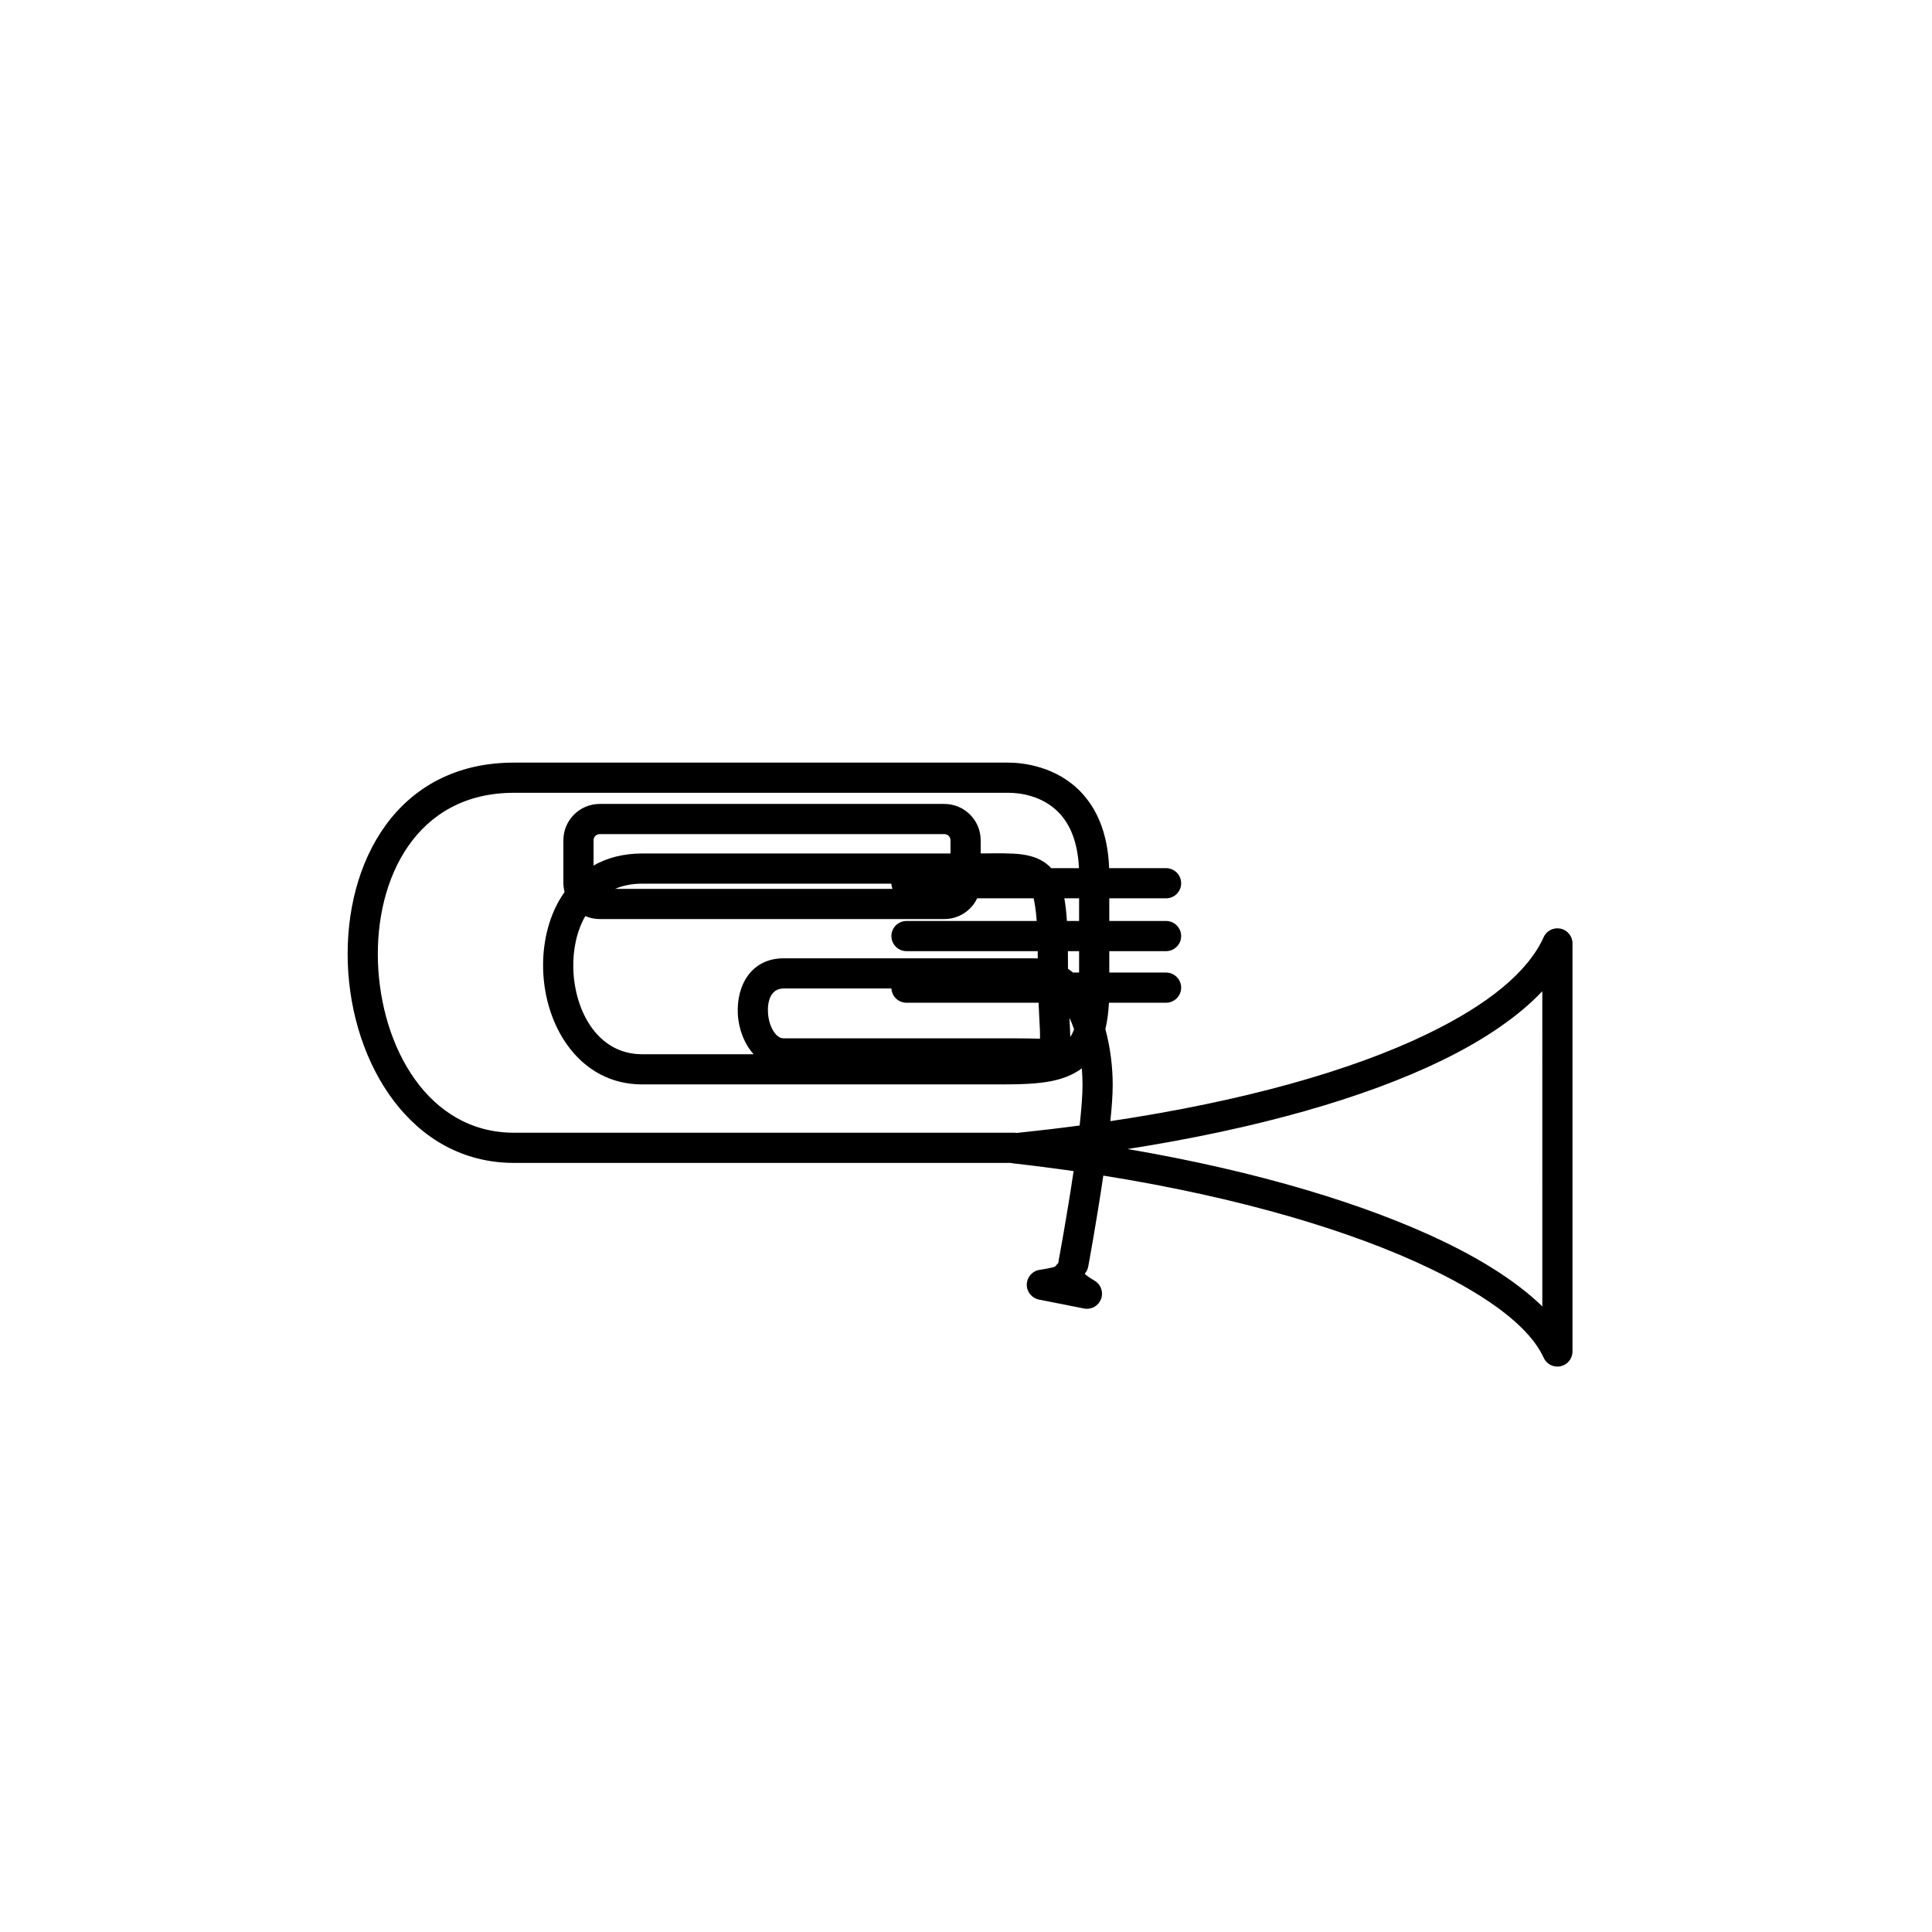 <?xml version="1.0" encoding="UTF-8" standalone="no"?>
<!DOCTYPE svg PUBLIC "-//W3C//DTD SVG 1.1//EN" "http://www.w3.org/Graphics/SVG/1.1/DTD/svg11.dtd">
<svg width="100%" height="100%" viewBox="0 0 512 512" version="1.1" xmlns="http://www.w3.org/2000/svg" xmlns:xlink="http://www.w3.org/1999/xlink" xml:space="preserve" xmlns:serif="http://www.serif.com/" style="fill-rule:evenodd;clip-rule:evenodd;stroke-linejoin:round;stroke-miterlimit:2;">
    <g transform="matrix(3.527,-5.61237e-17,1.56362e-17,-1.11,-1010.87,523.851)">
        <g id="Tenor-Horn-Layers" serif:id="Tenor Horn Layers">
            <g id="Tenor-Horn---Outline" serif:id="Tenor Horn - Outline">
                <path d="M362.546,194.296L325.225,194.296C317.522,194.296 313.004,217.938 312.742,241.955C312.479,266.047 316.447,289.864 325.225,289.864L362.384,289.864C363.474,289.864 365.982,288.963 367.82,282.858C368.94,279.138 369.844,273.456 369.948,264.668L374.225,264.668C374.85,264.668 375.359,263.054 375.359,261.066C375.359,259.078 374.85,257.464 374.225,257.464L369.958,257.464L369.958,252.057L374.225,252.057C374.85,252.057 375.359,250.442 375.359,248.454C375.359,246.466 374.85,244.852 374.225,244.852L369.958,244.852L369.958,239.741L374.225,239.741C374.85,239.741 375.359,238.127 375.359,236.138C375.359,234.15 374.85,232.536 374.225,232.536L369.934,232.536C369.893,230.146 369.801,228.059 369.664,226.236C370.038,221.888 370.215,217.193 370.215,212.896C370.215,210.622 370.148,207.624 370.038,204.264C380.039,209.018 388.16,216.301 393.911,225.169C398.394,232.082 401.406,239.807 402.595,248.185C402.814,249.733 403.344,250.584 403.867,250.227C404.389,249.871 404.763,248.403 404.763,246.705L404.763,149.267C404.763,147.571 404.39,146.105 403.868,145.746C403.346,145.387 402.817,146.234 402.596,147.778C401.573,154.939 398.579,162.182 394.079,169.057C388.189,178.056 379.766,186.056 369.51,191.264C368.991,180.085 368.376,169.548 368.376,169.548C368.337,168.884 368.243,168.297 368.112,167.825C368.16,167.666 368.215,167.523 368.272,167.382C368.449,166.936 368.652,166.552 368.856,166.169C369.332,165.275 369.535,163.422 369.338,161.782C369.141,160.142 368.6,159.193 368.058,159.535L364.671,161.669C364.133,162.009 363.748,163.526 363.758,165.27C363.768,167.014 364.171,168.484 364.713,168.76C364.996,168.904 365.281,169.035 365.543,169.245C365.698,169.369 365.861,169.376 365.941,169.736C365.996,169.981 366.059,170.2 366.129,170.39C366.131,170.548 366.137,170.708 366.146,170.869C366.146,170.869 366.765,181.348 367.277,192.34C365.791,193.018 364.269,193.638 362.714,194.195C362.656,194.215 362.6,194.249 362.546,194.296ZM367.678,264.668C367.588,270.984 366.997,275.168 366.181,277.878C364.901,282.129 363.143,282.66 362.384,282.66L325.225,282.66C317.905,282.66 314.789,262.296 315.008,242.205C315.228,222.038 318.757,201.501 325.225,201.501L362.841,201.501C362.902,201.501 362.963,201.485 363.022,201.455C364.631,201.986 366.201,202.577 367.73,203.226C367.862,207.009 367.947,210.401 367.947,212.896C367.947,214.187 367.93,215.523 367.894,216.874C367.268,215.369 366.506,214.395 365.597,213.821C364.558,213.165 363.301,213.036 361.829,213.036L334.855,213.036C330.219,213.036 327.538,226.603 327.419,240.504C327.361,247.219 327.892,253.877 329.03,258.977C328.971,259.683 328.94,260.425 328.94,261.189L328.94,271.327C328.94,276.113 330.163,279.999 331.67,279.999L357.566,279.999C359.072,279.999 360.295,276.113 360.295,271.327L360.295,268.18C361.606,268.212 362.621,268.286 363.405,267.943C364.271,267.564 364.919,266.693 365.424,265.212C365.482,265.04 365.539,264.859 365.595,264.668L367.678,264.668ZM367.69,252.057L367.69,257.464L366.583,257.464C366.669,255.95 366.731,254.164 366.774,252.057L367.69,252.057ZM367.69,239.741L367.69,244.852L366.848,244.852C366.852,243.909 366.853,242.923 366.853,241.894C366.853,241.472 366.853,241.058 366.854,240.652C366.984,240.369 367.11,240.065 367.233,239.741L367.69,239.741ZM330.587,253.227C329.935,249.611 329.648,245.131 329.686,240.701C329.772,230.634 331.498,220.24 334.855,220.24L343.235,220.24C342.544,222.681 342.111,226.166 342.048,229.793C341.93,236.635 343.049,243.146 345.496,243.146L364.288,243.146C364.388,243.146 364.487,243.137 364.584,243.118C364.584,243.713 364.583,244.291 364.581,244.852L354.72,244.852C354.094,244.852 353.586,246.466 353.586,248.454C353.586,250.442 354.094,252.057 354.72,252.057L364.504,252.057C364.477,253.296 364.44,254.406 364.393,255.398C364.356,256.178 364.318,256.864 364.272,257.464L360.031,257.464C359.592,254.54 358.653,252.517 357.566,252.517L331.67,252.517C331.285,252.517 330.919,252.77 330.587,253.227ZM353.587,235.941L345.496,235.941C344.522,235.941 344.266,232.91 344.313,230.187C344.342,228.484 344.497,226.769 344.78,225.492C344.958,224.688 345.187,224.038 345.496,224.038L362.841,224.038C363.594,224.038 364.333,223.986 364.749,223.951C364.754,224.566 364.755,225.356 364.744,226.12C364.72,227.778 364.68,229.879 364.645,232.536L354.72,232.536C354.114,232.536 353.619,234.045 353.587,235.941ZM358.027,268.169L358.027,271.327C358.027,272.137 357.82,272.794 357.566,272.794L331.67,272.794C331.415,272.794 331.208,272.137 331.208,271.327L331.208,265.298C332.218,267.117 333.432,268.169 334.855,268.169L358.027,268.169ZM353.586,260.964L334.855,260.964C334.088,260.964 333.412,260.519 332.823,259.722L353.667,259.722C353.618,260.108 353.59,260.526 353.586,260.964ZM366.965,228.945C366.996,227.047 367.022,225.545 367.027,224.36C367.138,224.898 367.232,225.501 367.313,226.174C367.211,227.136 367.095,228.064 366.965,228.945ZM402.494,235.283C400.738,229.376 398.189,223.758 394.901,218.687C389.179,209.863 381.171,202.509 371.33,197.608C381.188,192.255 389.305,184.345 395.062,175.55C398.291,170.615 400.792,165.318 402.495,160.033L402.494,235.283Z"/>
            </g>
        </g>
    </g>
</svg>
